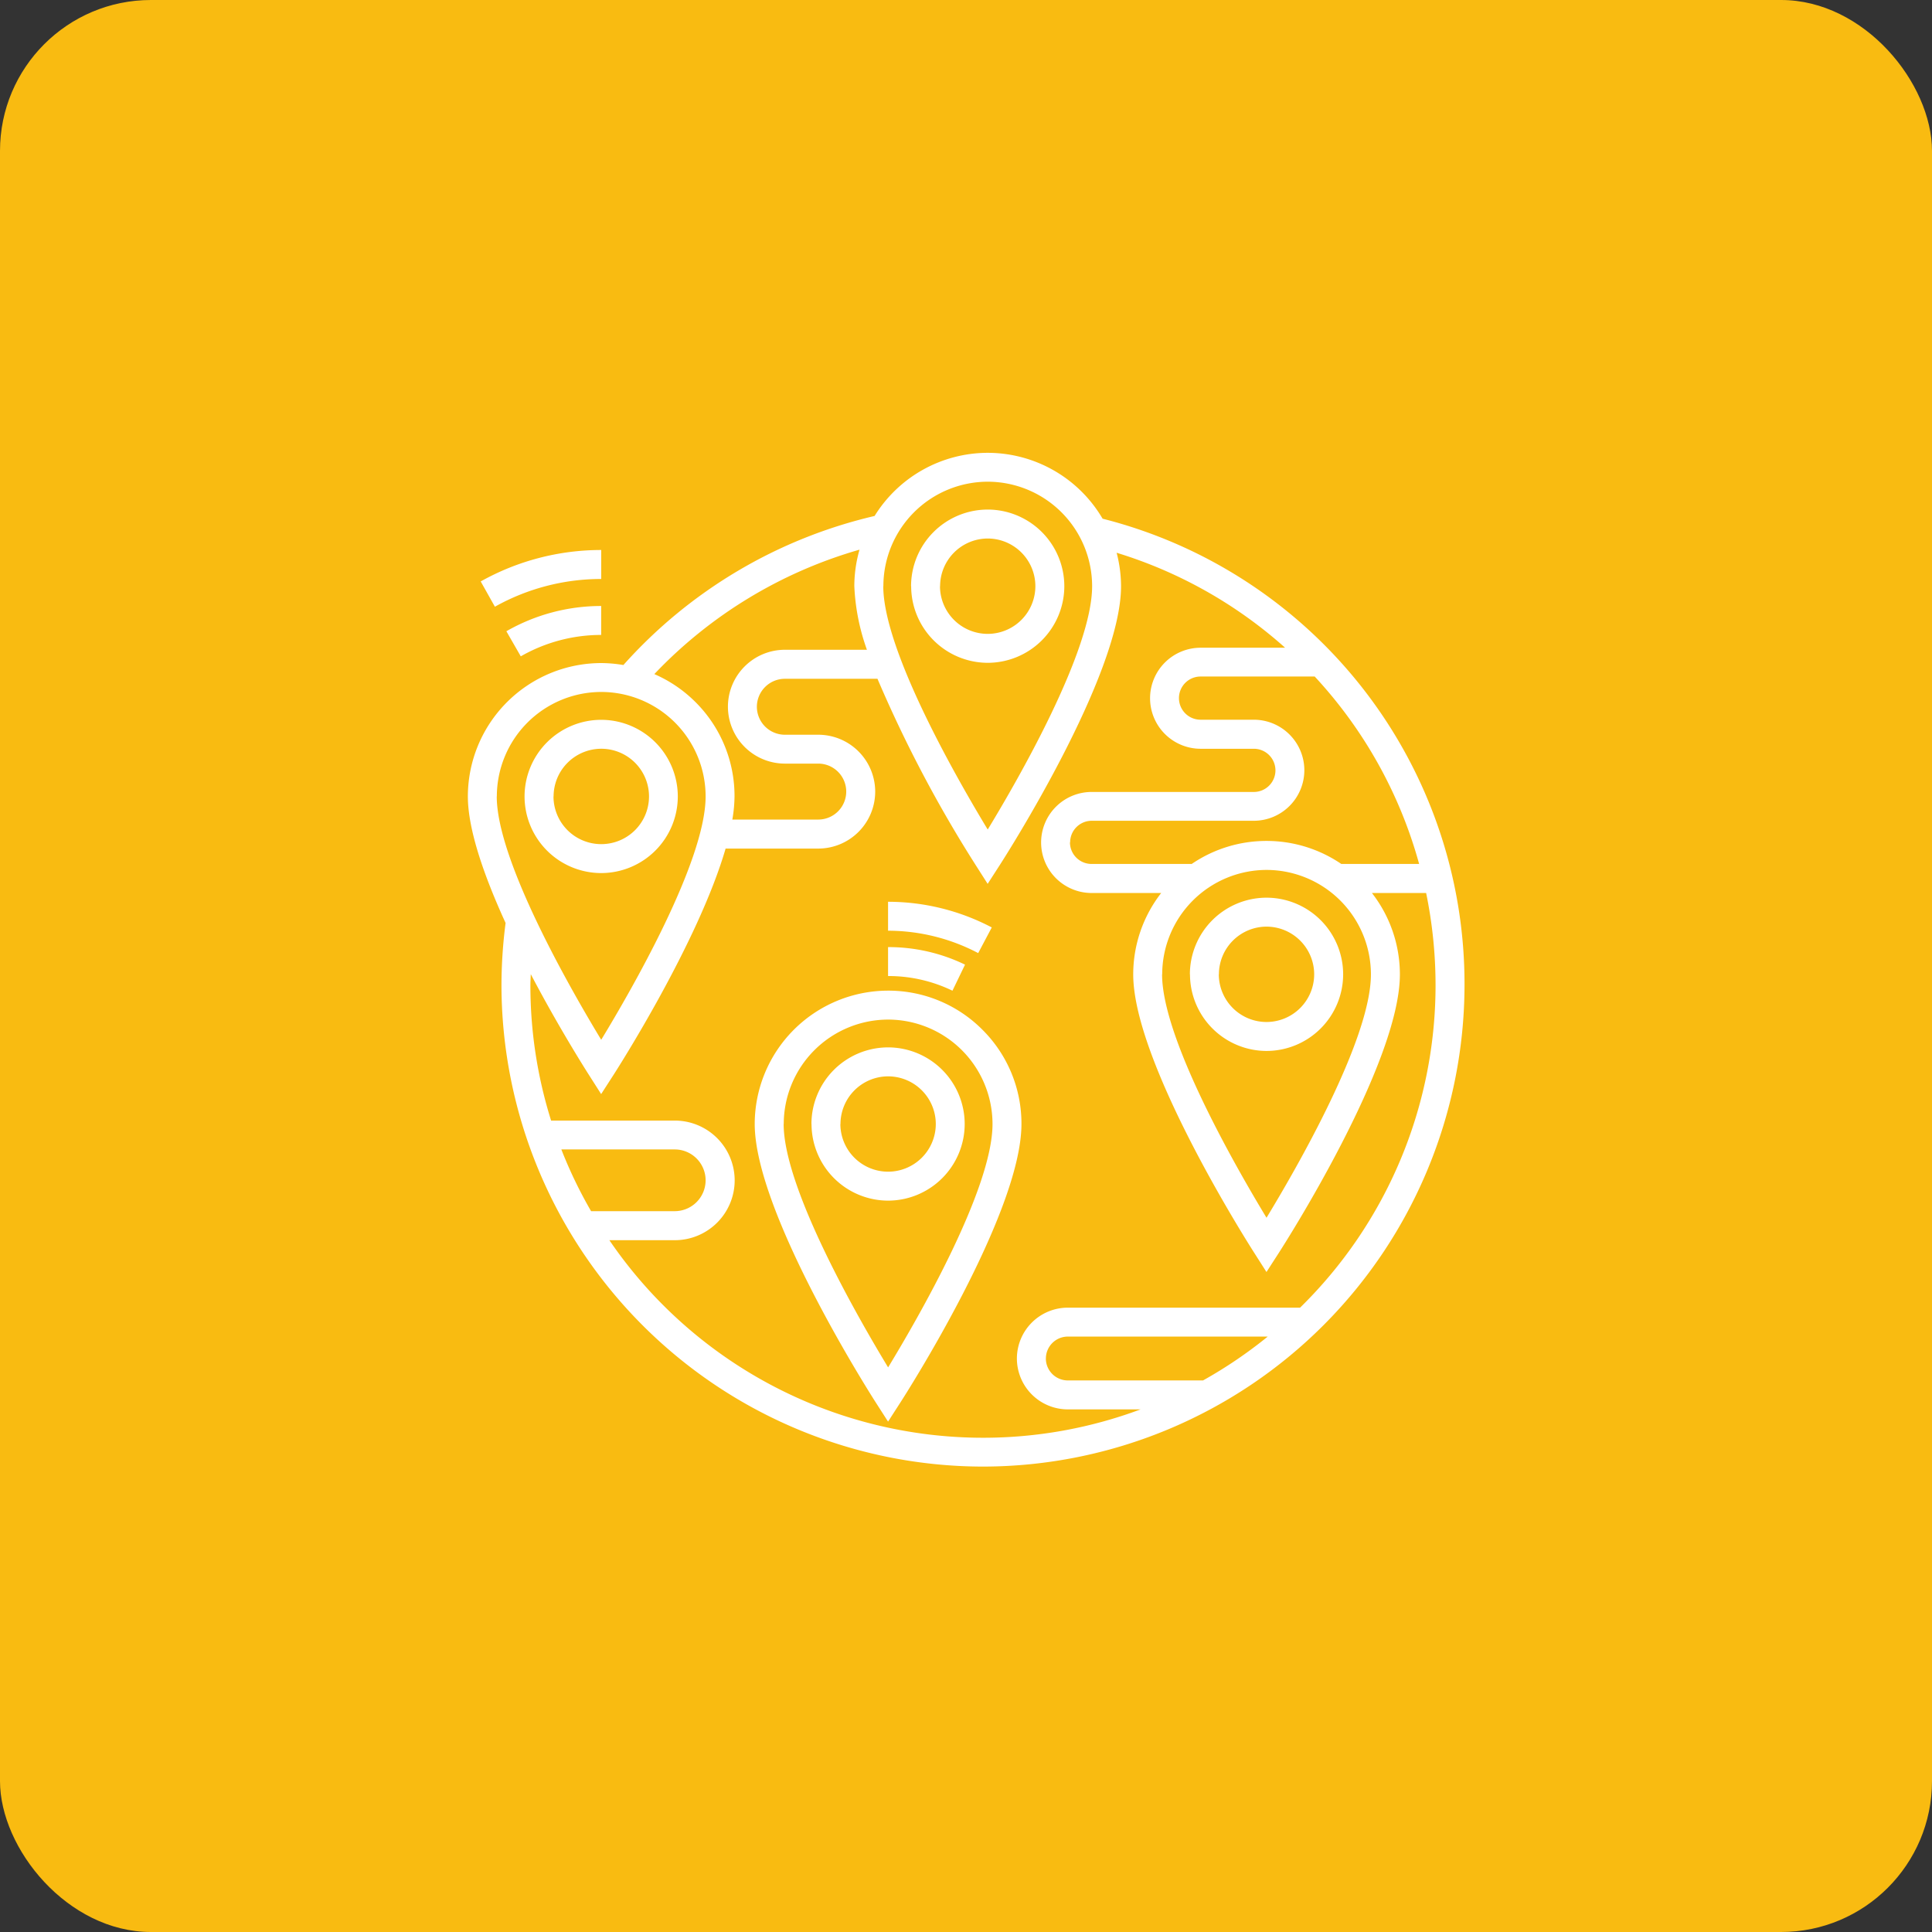 <svg xmlns="http://www.w3.org/2000/svg" width="128" height="128" viewBox="0 0 128 128">
  <rect x="0" y="0" width="128" height="128" fill="#333333" stroke="none"/>
  <g id="service-img5" transform="translate(-896 -2319)">
    <rect id="Rectangle_253" data-name="Rectangle 253" width="128" height="128" rx="10" transform="translate(896 2319)" fill="#f9bb11"/>
    <path id="Union_8" data-name="Union 8" d="M-8070.775,35.268a32.388,32.388,0,0,1,.273-4.119c-1.392-3.041-2.5-6.157-2.5-8.383a8.846,8.846,0,0,1,8.836-8.836,8.99,8.99,0,0,1,1.468.13,32.08,32.08,0,0,1,16.643-9.876,8.828,8.828,0,0,1,7.5-4.183,8.83,8.83,0,0,1,7.606,4.364,31.791,31.791,0,0,1,23.978,30.9,31.94,31.94,0,0,1-31.9,31.9A31.939,31.939,0,0,1-8070.775,35.268Zm31.9,29.987a29.836,29.836,0,0,0,10.444-1.88h-4.825a3.374,3.374,0,0,1-3.371-3.369,3.375,3.375,0,0,1,3.371-3.37h15.39a29.9,29.9,0,0,0,8.976-21.366,30.325,30.325,0,0,0-.624-6.107h-3.592a8.781,8.781,0,0,1,1.853,5.394c0,5.933-7.7,17.955-8.03,18.463l-.809,1.254-.8-1.255c-.328-.511-8.028-12.586-8.028-18.461a8.779,8.779,0,0,1,1.853-5.394h-4.609a3.351,3.351,0,0,1-3.347-3.347,3.351,3.351,0,0,1,3.347-3.348h10.75a1.432,1.432,0,0,0,1.429-1.43,1.432,1.432,0,0,0-1.429-1.431h-3.531a3.351,3.351,0,0,1-3.347-3.347,3.351,3.351,0,0,1,3.347-3.347h5.6a29.852,29.852,0,0,0-11.163-6.293,8.794,8.794,0,0,1,.293,2.218c0,5.934-7.7,17.956-8.029,18.465l-.808,1.254-.8-1.255a85.4,85.4,0,0,1-6.5-12.331H-8052a1.856,1.856,0,0,0-1.854,1.853A1.856,1.856,0,0,0-8052,18.678h2.214a3.775,3.775,0,0,1,3.771,3.771,3.775,3.775,0,0,1-3.771,3.771h-6.14c-1.807,6.221-7.165,14.589-7.437,15.012l-.808,1.254-.8-1.255c-.156-.244-1.988-3.118-3.863-6.692-.006.244-.025.489-.025.732a29.873,29.873,0,0,0,1.372,8.971h8.2a3.967,3.967,0,0,1,3.962,3.962,3.967,3.967,0,0,1-3.962,3.962h-4.34A29.972,29.972,0,0,0-8038.872,65.255Zm4.167-5.25a1.454,1.454,0,0,0,1.454,1.452h8.96a30.039,30.039,0,0,0,4.285-2.905h-13.245A1.455,1.455,0,0,0-8034.706,60Zm7.7-25.451c0,4.276,4.939,12.858,6.919,16.125,1.98-3.258,6.917-11.808,6.917-16.125a6.926,6.926,0,0,0-6.918-6.919A6.927,6.927,0,0,0-8027,34.553Zm-39.8,11.6a29.78,29.78,0,0,0,1.97,4.089h5.543a2.048,2.048,0,0,0,2.045-2.045,2.047,2.047,0,0,0-2.045-2.045h-7.513Zm-4.28-23.391c0,4.275,4.94,12.858,6.921,16.125,1.98-3.257,6.917-11.808,6.917-16.125a6.925,6.925,0,0,0-6.917-6.919A6.927,6.927,0,0,0-8071.082,22.765Zm37.977,3.046a1.43,1.43,0,0,0,1.429,1.43h6.62v.012a8.791,8.791,0,0,1,4.971-1.537,8.784,8.784,0,0,1,4.956,1.525h5.157a29.889,29.889,0,0,0-6.918-12.417h-7.565a1.431,1.431,0,0,0-1.429,1.431,1.431,1.431,0,0,0,1.429,1.43h3.531a3.351,3.351,0,0,1,3.347,3.347,3.351,3.351,0,0,1-3.347,3.348h-10.75A1.431,1.431,0,0,0-8033.1,25.812Zm-12.369-16.976c0,4.274,4.94,12.858,6.92,16.126,1.981-3.258,6.917-11.811,6.917-16.126a6.927,6.927,0,0,0-6.918-6.919A6.926,6.926,0,0,0-8045.473,8.836Zm-15.174,5.825a8.811,8.811,0,0,1,2.732,1.857,8.777,8.777,0,0,1,2.587,6.248,9.372,9.372,0,0,1-.145,1.535h5.693a1.855,1.855,0,0,0,1.853-1.853,1.855,1.855,0,0,0-1.853-1.854h-2.214a3.776,3.776,0,0,1-3.771-3.771,3.776,3.776,0,0,1,3.771-3.771h5.438a14.264,14.264,0,0,1-.835-4.215,8.788,8.788,0,0,1,.345-2.417h0A30.206,30.206,0,0,0-8060.647,14.66Zm14.686,48.273c-.328-.511-8.029-12.587-8.029-18.463a8.846,8.846,0,0,1,8.836-8.835h0a8.779,8.779,0,0,1,6.249,2.588,8.77,8.77,0,0,1,2.587,6.247c0,5.934-7.7,17.956-8.03,18.464l-.808,1.254Zm-6.112-18.463c0,4.275,4.94,12.857,6.921,16.125,1.98-3.258,6.917-11.808,6.917-16.125a6.926,6.926,0,0,0-6.917-6.918A6.928,6.928,0,0,0-8052.074,44.471Zm1.841,0a5.082,5.082,0,0,1,5.076-5.076,5.081,5.081,0,0,1,5.077,5.076,5.083,5.083,0,0,1-5.077,5.077A5.083,5.083,0,0,1-8050.233,44.47Zm1.917,0a3.163,3.163,0,0,0,3.159,3.159A3.163,3.163,0,0,0-8042,44.47a3.163,3.163,0,0,0-3.16-3.159A3.162,3.162,0,0,0-8048.315,44.47Zm23.156-9.917a5.082,5.082,0,0,1,5.076-5.077,5.083,5.083,0,0,1,5.078,5.077,5.083,5.083,0,0,1-5.078,5.077A5.082,5.082,0,0,1-8025.159,34.553Zm1.916,0a3.163,3.163,0,0,0,3.159,3.159,3.163,3.163,0,0,0,3.16-3.159,3.164,3.164,0,0,0-3.16-3.159A3.163,3.163,0,0,0-8023.243,34.553Zm-21.913.112V32.748a11.628,11.628,0,0,1,5.1,1.162l-.833,1.727A9.728,9.728,0,0,0-8045.156,34.665Zm0-3V29.745a14.773,14.773,0,0,1,6.872,1.7l-.9,1.7A12.853,12.853,0,0,0-8045.157,31.662Zm-19.006-3.82a5.082,5.082,0,0,1-5.077-5.076,5.083,5.083,0,0,1,5.077-5.077,5.082,5.082,0,0,1,5.076,5.077,5.081,5.081,0,0,1-5.075,5.076Zm-3.16-5.076a3.163,3.163,0,0,0,3.16,3.159A3.162,3.162,0,0,0-8061,22.766a3.162,3.162,0,0,0-3.159-3.159A3.163,3.163,0,0,0-8067.322,22.766Zm23.69-13.93a5.084,5.084,0,0,1,5.078-5.077,5.083,5.083,0,0,1,5.076,5.077,5.083,5.083,0,0,1-5.076,5.076A5.083,5.083,0,0,1-8043.632,8.836Zm1.917,0a3.164,3.164,0,0,0,3.16,3.159,3.163,3.163,0,0,0,3.159-3.159,3.162,3.162,0,0,0-3.159-3.159A3.164,3.164,0,0,0-8041.715,8.835Zm-28.729,2.985a12.615,12.615,0,0,1,6.281-1.673v1.917a10.7,10.7,0,0,0-5.326,1.418Zm-1.7-3.3a16.324,16.324,0,0,1,7.984-2.083V8.359h0a14.4,14.4,0,0,0-7.044,1.838Z" transform="translate(8999.999 2349)" fill="#fff"/>
  </g>
</svg>
